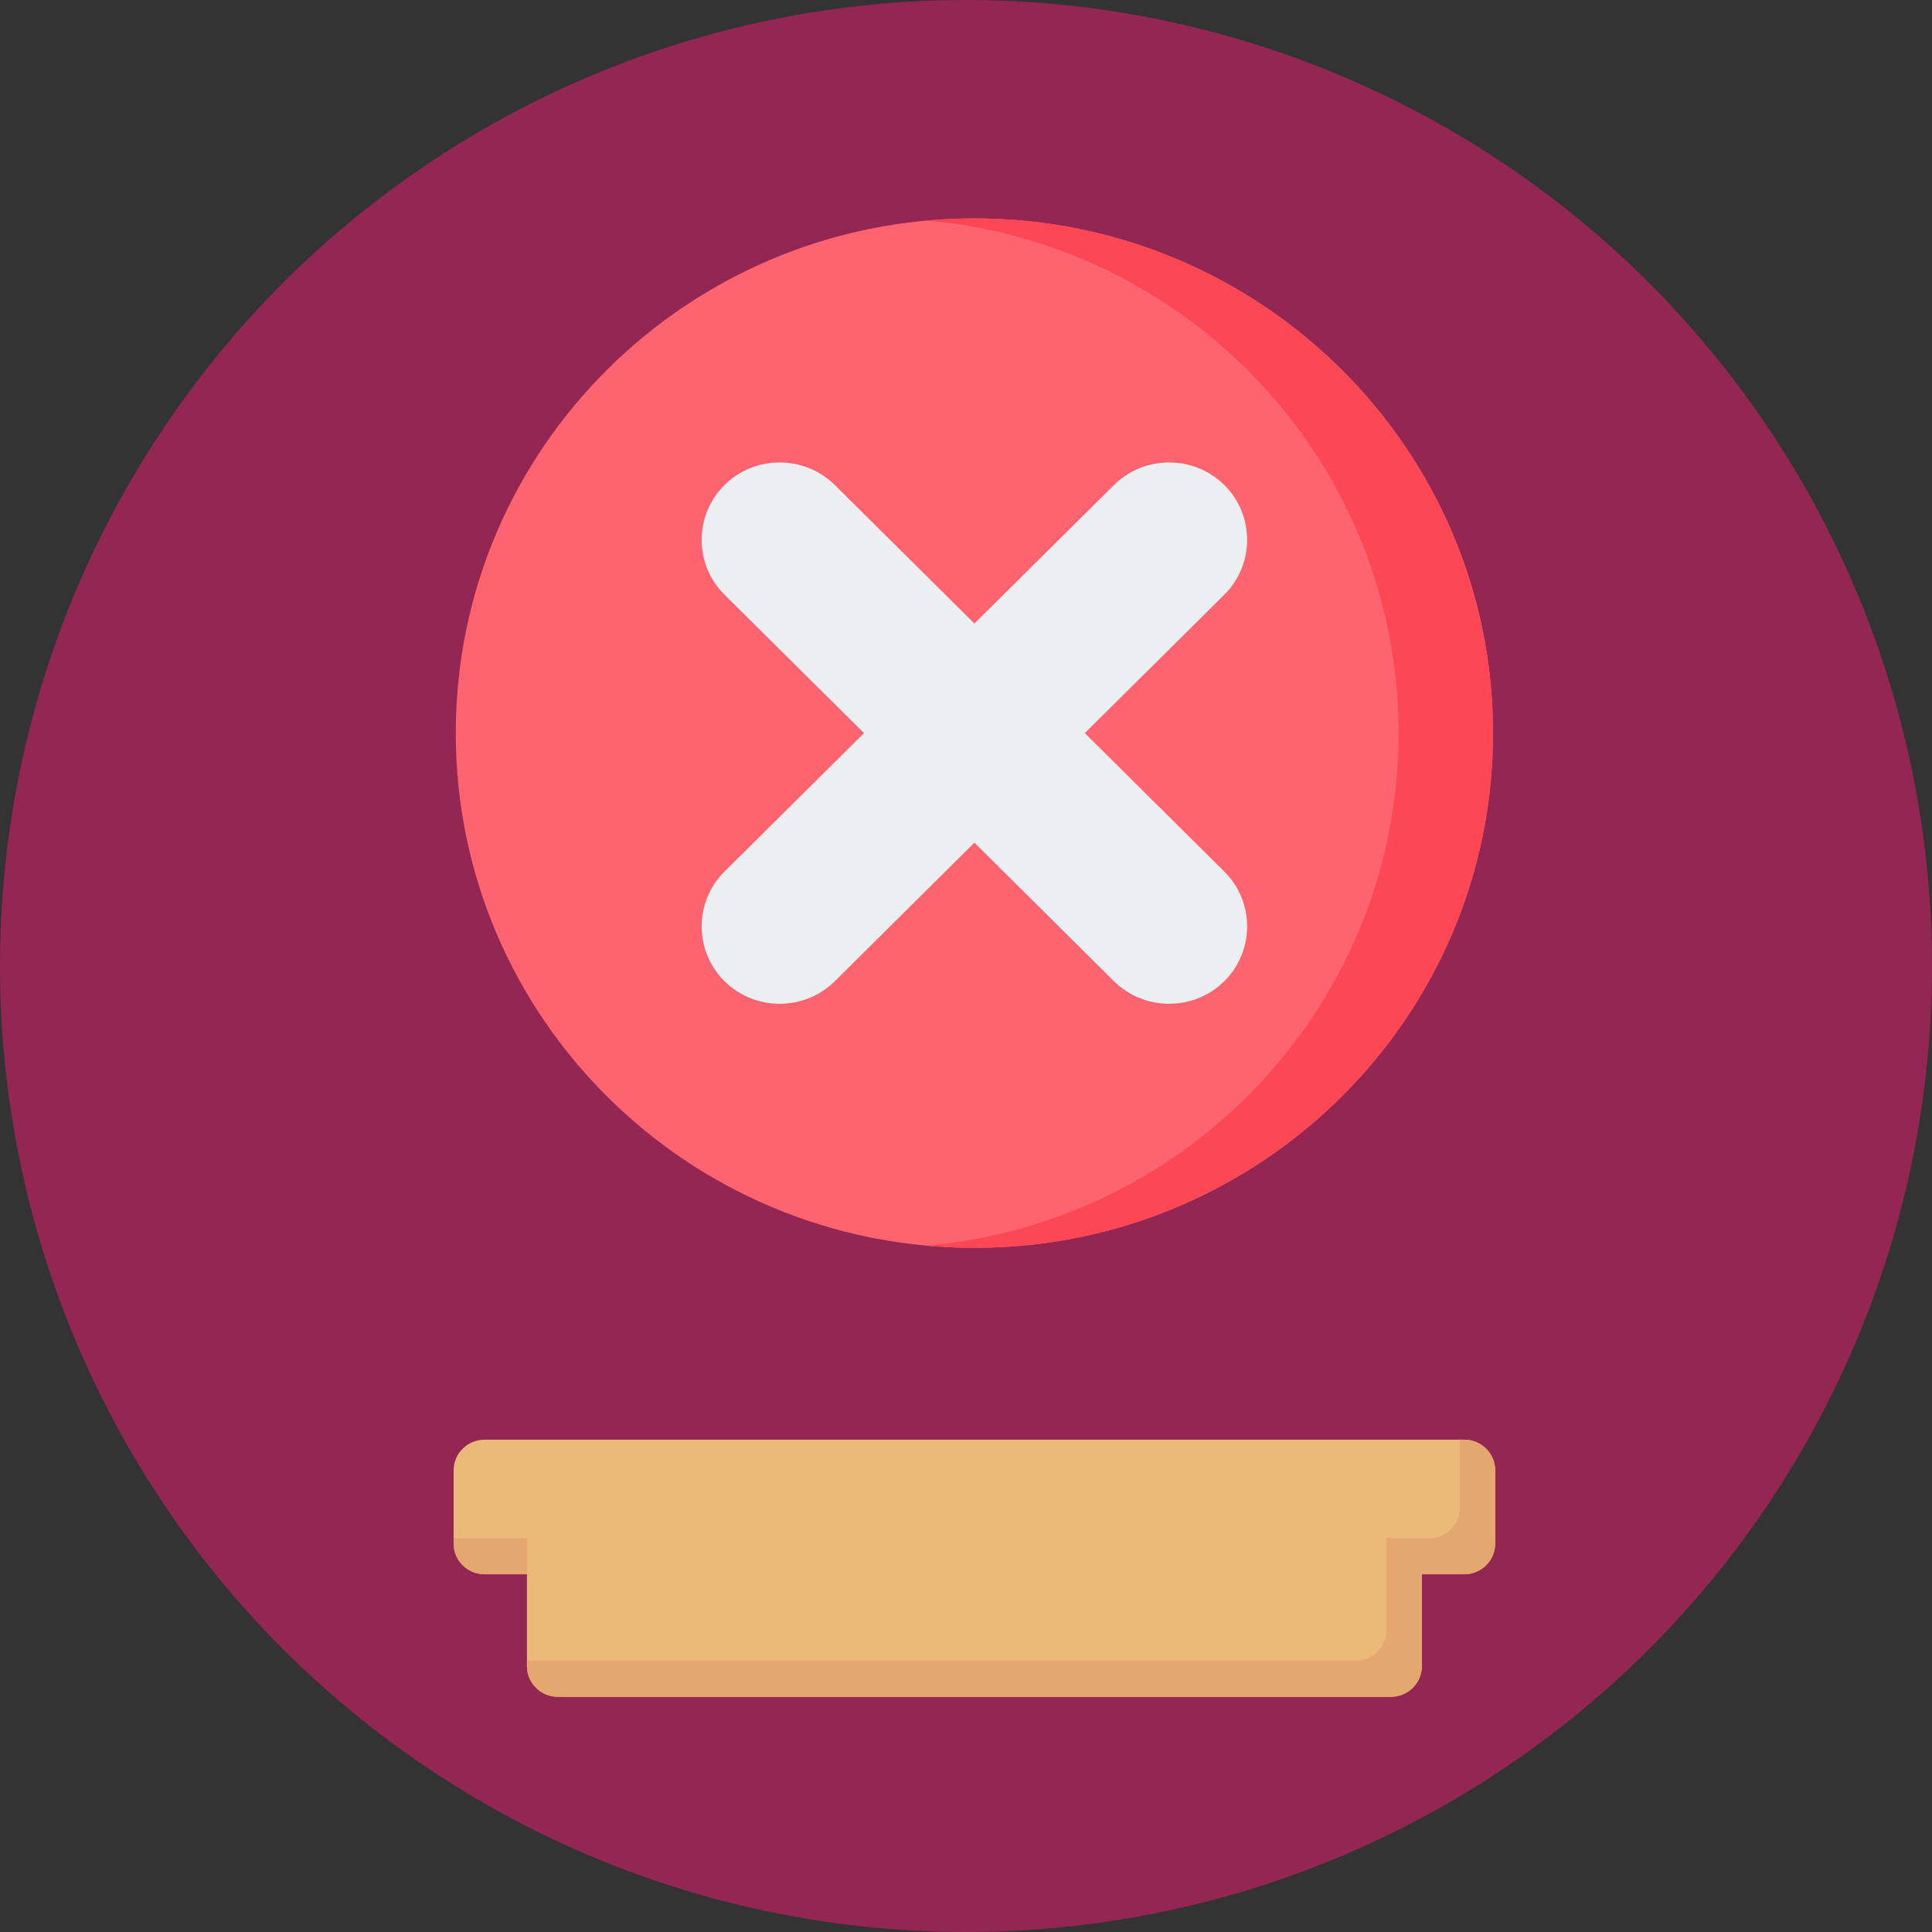 <svg width="115" height="115" viewBox="0 0 115 115" fill="none" xmlns="http://www.w3.org/2000/svg">
<rect x="0" y="0" width="115" height="115" fill="#333333" stroke="none"/>
<circle cx="57.5" cy="57.5" r="57.5" fill="#942653"/>
<path fill-rule="evenodd" clip-rule="evenodd" d="M28.838 85.696H87.162C88.173 85.696 89 86.516 89 87.519V91.882C89 92.885 88.173 93.705 87.162 93.705H84.634V99.176C84.634 100.179 83.807 101 82.796 101H33.204C32.193 101 31.366 100.179 31.366 99.176V93.705H28.838C27.827 93.705 27 92.885 27 91.882V87.519C27 86.516 27.827 85.696 28.838 85.696Z" fill="#ECBA78"/>
<path fill-rule="evenodd" clip-rule="evenodd" d="M86.898 85.696H87.162C88.173 85.696 89 86.516 89 87.519V91.882C89 92.885 88.173 93.705 87.162 93.705H84.634V99.176C84.634 100.179 83.807 101 82.796 101H33.204C32.193 101 31.366 100.179 31.366 99.176V98.855H80.698C81.709 98.855 82.535 98.035 82.535 97.032V91.561H85.064C86.075 91.561 86.901 90.74 86.901 89.737V85.696H86.898ZM31.366 93.705V91.561H27V91.882C27 92.885 27.827 93.705 28.838 93.705H31.366Z" fill="#E3A76F"/>
<path d="M58 74.276C75.05 74.276 88.871 60.559 88.871 43.638C88.871 26.717 75.05 13 58 13C40.95 13 27.129 26.717 27.129 43.638C27.129 60.559 40.95 74.276 58 74.276Z" fill="#FE646F"/>
<path fill-rule="evenodd" clip-rule="evenodd" d="M58 13C75.049 13 88.871 26.718 88.871 43.638C88.871 60.558 75.049 74.276 58 74.276C57.052 74.276 56.115 74.232 55.188 74.148C70.918 72.737 83.248 59.617 83.248 43.638C83.248 27.659 70.918 14.539 55.188 13.128C56.115 13.044 57.052 13 58 13Z" fill="#FD4755"/>
<path fill-rule="evenodd" clip-rule="evenodd" d="M51.429 43.638L43.123 35.395C41.315 33.6 41.315 30.668 43.123 28.873C44.931 27.079 47.886 27.079 49.694 28.873L58 37.116L66.306 28.873C68.114 27.079 71.069 27.079 72.877 28.873C74.685 30.668 74.685 33.6 72.877 35.395L64.571 43.638L72.877 51.881C74.685 53.675 74.685 56.608 72.877 58.402C71.069 60.197 68.114 60.197 66.306 58.402L58 50.159L49.694 58.402C47.886 60.197 44.931 60.197 43.123 58.402C41.315 56.608 41.315 53.675 43.123 51.881L51.429 43.638Z" fill="#ECEFF1"/>
</svg>
